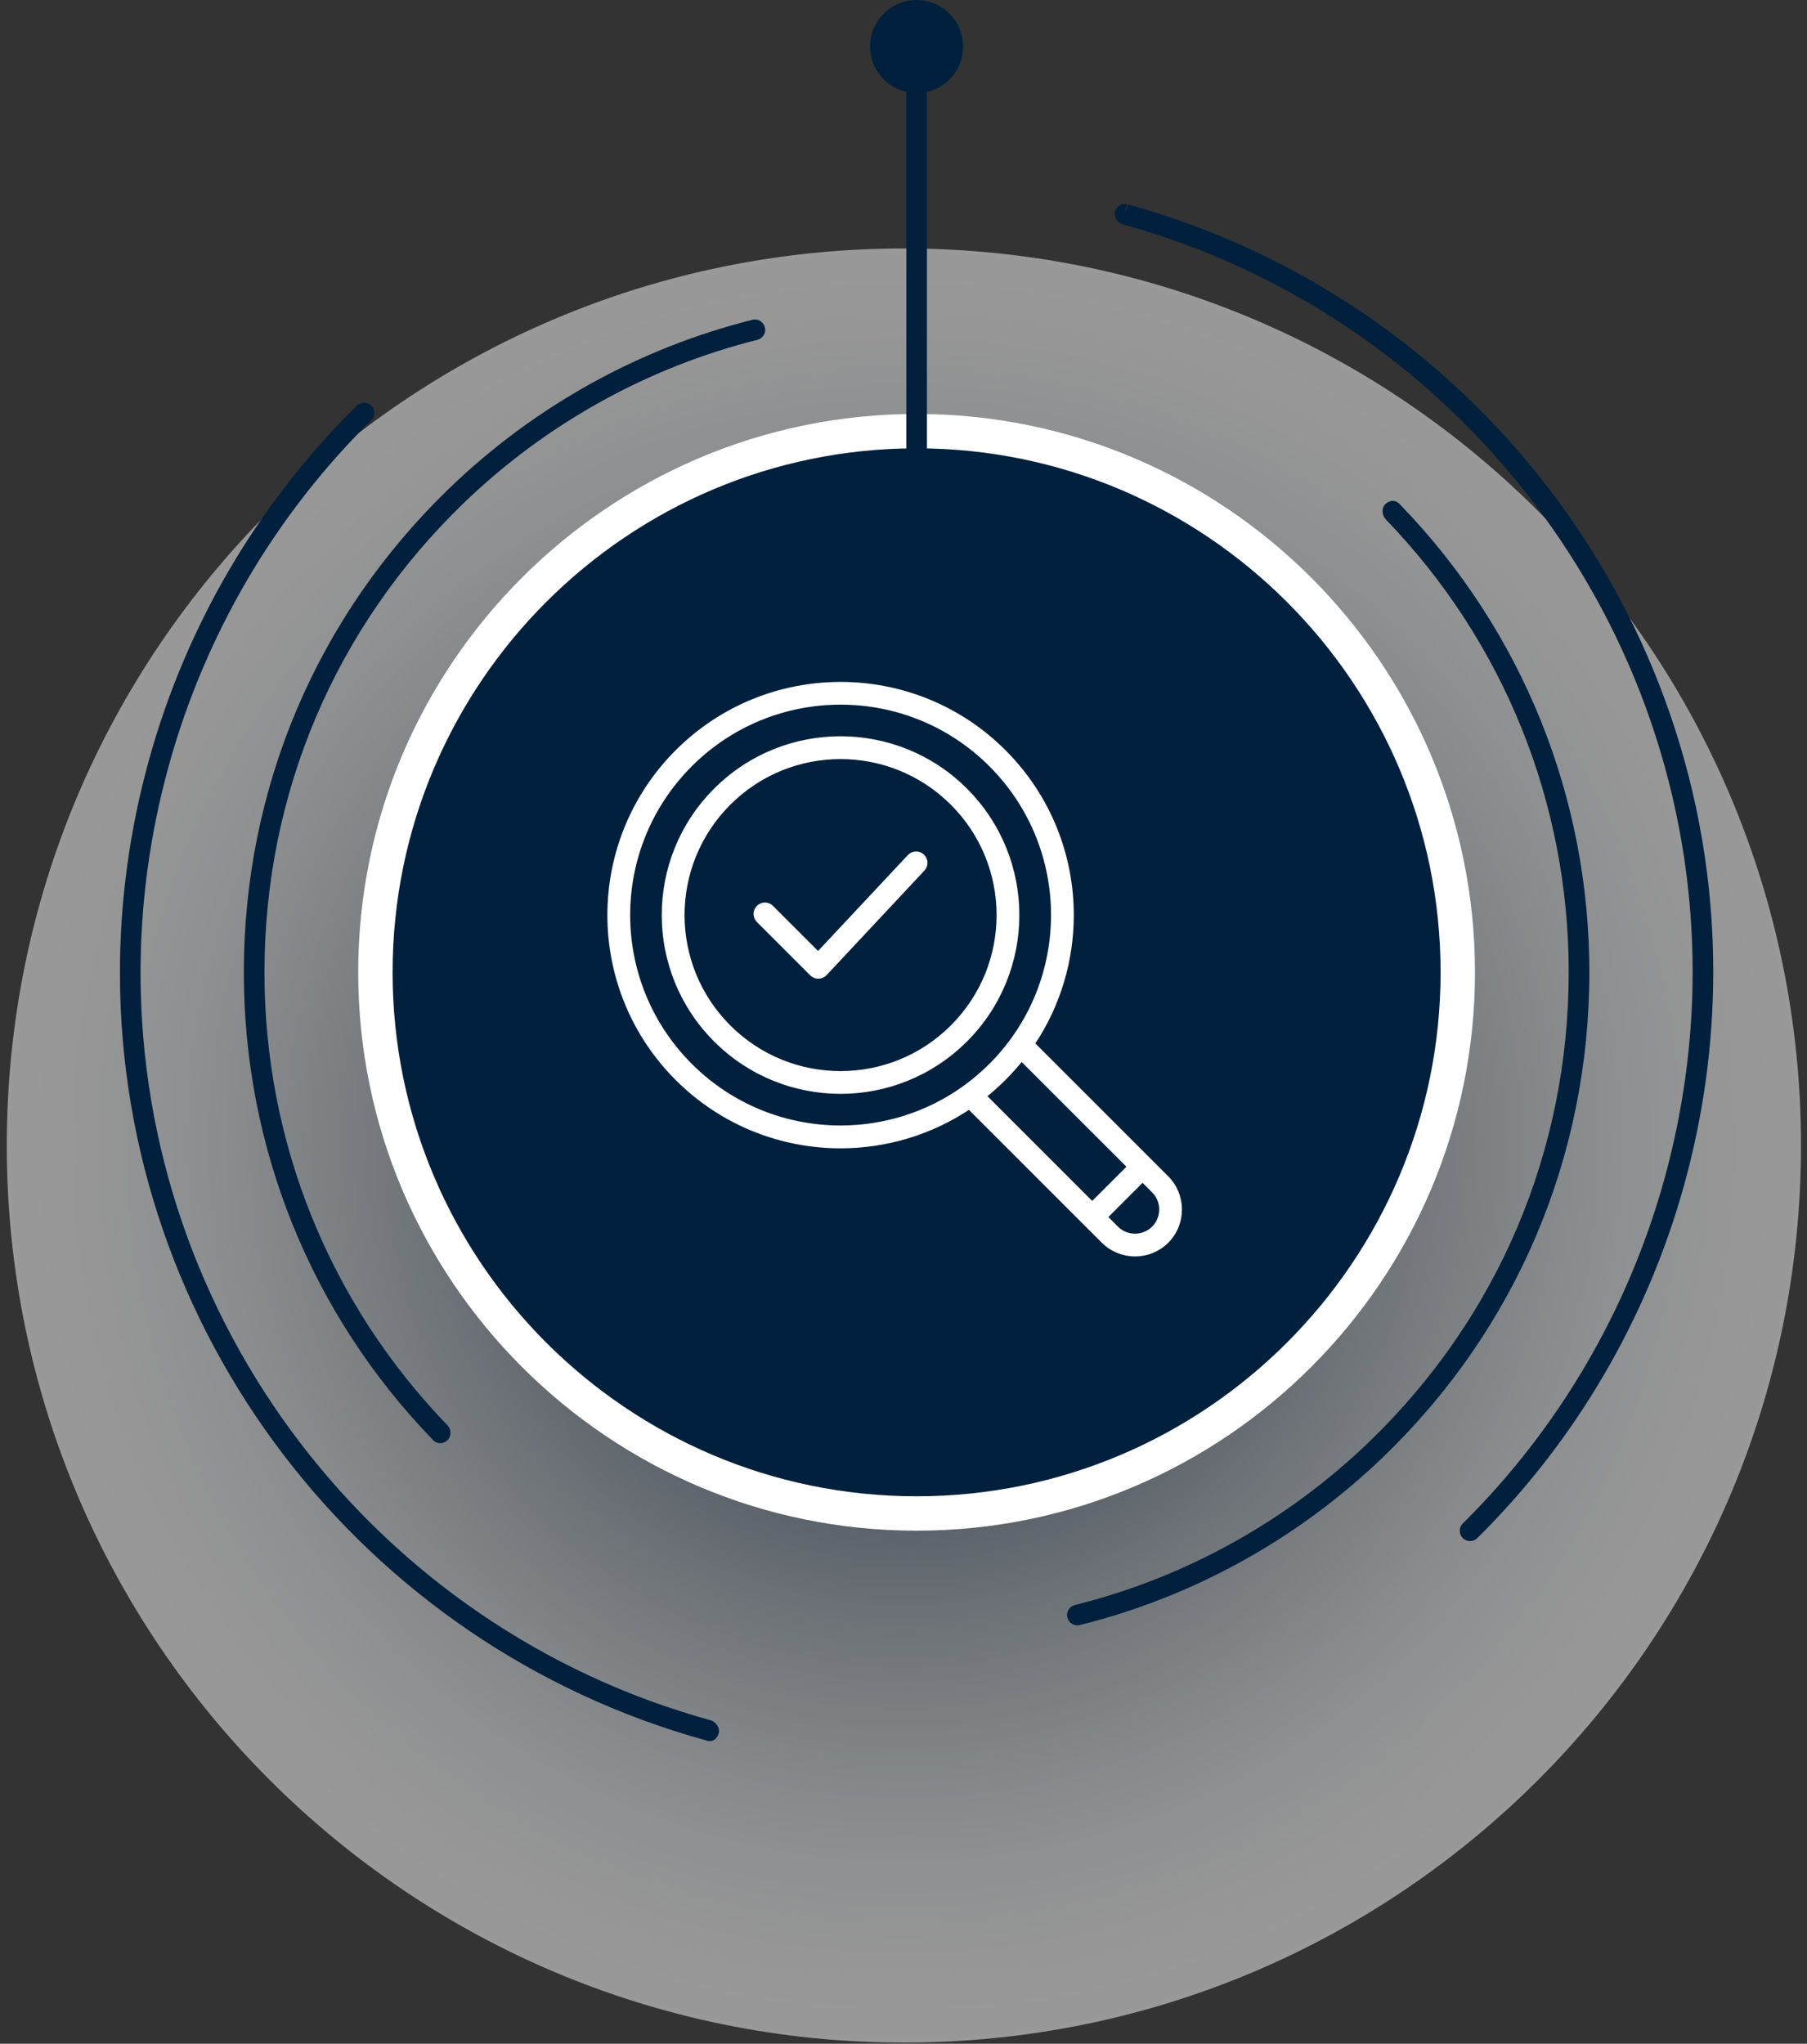 <svg xmlns="http://www.w3.org/2000/svg" width="206" height="233" viewBox="0 0 206 233" fill="none"><rect x="0" y="0" width="206" height="233" fill="#333333" stroke="none"/><path opacity="0.5" d="M103.044 232.867C159.527 232.867 205.315 187.078 205.315 130.596C205.315 74.113 159.527 28.325 103.044 28.325C46.562 28.325 0.773 74.113 0.773 130.596C0.773 187.078 46.562 232.867 103.044 232.867Z" fill="url(#paint0_radial_978_3617)"></path><path d="M80.922 198.494C80.834 198.494 80.744 198.482 80.651 198.459C80.646 198.457 80.516 198.422 80.513 198.422C41.089 187.548 13.672 151.578 13.672 110.901C13.672 102.764 14.78 94.623 16.965 86.702C21.199 71.351 29.401 57.359 40.678 46.239C41.137 45.784 41.881 45.789 42.34 46.251C42.796 46.713 42.791 47.458 42.327 47.914C31.343 58.744 23.357 72.375 19.231 87.329C17.103 95.044 16.023 102.975 16.023 110.901C16.023 150.523 42.731 185.563 80.974 196.111C81.596 196.281 82.107 196.963 81.939 197.59C81.796 198.118 81.418 198.494 80.922 198.494ZM167.59 175.692C167.286 175.692 166.983 175.576 166.755 175.343C166.296 174.882 166.302 174.137 166.763 173.681C177.692 162.87 185.643 149.277 189.754 134.37C191.882 126.657 192.962 118.726 192.962 110.798C192.962 71.177 166.254 36.139 128.014 25.588C127.389 25.416 126.948 24.749 127.118 24.123C127.289 23.499 127.863 23.097 128.49 23.282L128.179 24.415L128.625 23.319C167.896 34.152 195.313 70.123 195.313 110.798C195.313 118.937 194.205 127.078 192.02 134.997C187.799 150.299 179.637 164.254 168.418 175.35C168.186 175.579 167.888 175.692 167.59 175.692Z" fill="#01203D"></path><path d="M122.823 185.297C122.294 185.297 121.815 184.941 121.682 184.404C121.524 183.775 121.908 183.136 122.539 182.981C135.122 179.85 146.736 173.403 156.128 164.339C170.771 150.199 178.835 131.202 178.835 110.84C178.835 91.479 171.428 73.144 157.98 59.213C157.529 58.747 157.467 57.929 157.93 57.476C158.394 57.028 159.061 56.956 159.517 57.422L159.668 57.577C173.547 71.952 181.187 90.865 181.187 110.84C181.187 131.844 172.868 151.445 157.763 166.029C148.072 175.381 136.091 182.033 123.106 185.262C123.011 185.287 122.915 185.297 122.823 185.297ZM50.178 164.535C49.898 164.535 49.622 164.429 49.402 164.211C49.389 164.196 49.301 164.106 49.289 164.091C35.437 149.746 27.797 130.833 27.797 110.858C27.797 89.853 36.116 70.254 51.221 55.67C60.881 46.348 72.828 39.705 85.77 36.461C86.399 36.301 87.038 36.687 87.196 37.315C87.354 37.944 86.971 38.584 86.341 38.742C73.799 41.886 62.218 48.326 52.856 57.362C38.212 71.498 30.148 90.497 30.148 110.858C30.148 130.219 37.556 148.555 51.003 162.484C51.452 162.948 51.48 163.728 51.021 164.179C50.783 164.414 50.477 164.535 50.178 164.535Z" fill="#01203D"></path><path d="M104.494 172.546C138.568 172.546 166.191 144.924 166.191 110.849C166.191 76.775 138.568 49.152 104.494 49.152C70.419 49.152 42.797 76.775 42.797 110.849C42.797 144.924 70.419 172.546 104.494 172.546Z" fill="#01203D"></path><path d="M104.494 174.506C69.394 174.506 40.836 145.948 40.836 110.848C40.836 75.749 69.394 47.194 104.494 47.194C139.594 47.194 168.149 75.748 168.149 110.848C168.149 145.949 139.594 174.506 104.494 174.506ZM104.494 51.112C71.555 51.112 44.756 77.909 44.756 110.848C44.756 143.787 71.555 170.585 104.494 170.585C137.433 170.585 164.229 143.787 164.229 110.848C164.229 77.909 137.433 51.112 104.494 51.112Z" fill="white"></path><path d="M81.587 90.085C85.519 86.153 90.671 84.188 95.823 84.188C100.975 84.188 106.13 86.153 110.059 90.085C113.991 94.017 115.957 99.169 115.957 104.321C115.957 109.473 113.991 114.626 110.059 118.557C106.127 122.489 100.975 124.455 95.823 124.455C90.671 124.455 85.519 122.489 81.587 118.557C77.655 114.626 75.689 109.473 75.689 104.321C75.689 99.169 77.655 94.017 81.587 90.085ZM86.463 104.936C86.054 104.526 86.054 103.863 86.463 103.453C86.873 103.043 87.537 103.043 87.946 103.453L93.268 108.775L103.679 97.654C104.072 97.233 104.733 97.212 105.153 97.605C105.574 97.998 105.596 98.659 105.202 99.079L94.03 111.022C93.621 111.431 92.957 111.431 92.547 111.022L86.464 104.939L86.463 104.936ZM124.514 137.266L128.766 133.015L116.452 120.701C115.835 121.479 115.163 122.227 114.445 122.945C113.727 123.663 112.976 124.332 112.198 124.952L124.512 137.266H124.514ZM130.251 134.498L126 138.749L127.269 140.018C127.854 140.603 128.626 140.898 129.396 140.898C130.166 140.892 130.939 140.6 131.523 140.018C132.105 139.437 132.4 138.664 132.4 137.891C132.405 137.124 132.11 136.351 131.523 135.767L130.254 134.498L130.251 134.498ZM117.708 118.987L133.006 134.285C133.998 135.276 134.492 136.587 134.492 137.892C134.497 139.2 133.998 140.508 133.006 141.502C132.015 142.493 130.705 142.992 129.397 142.992C128.089 142.99 126.778 142.493 125.787 141.504L110.491 126.209C106.071 129.179 100.949 130.665 95.827 130.665C89.088 130.665 82.347 128.093 77.205 122.951C72.064 117.807 69.492 111.069 69.492 104.33C69.492 97.591 72.064 90.85 77.205 85.708C82.347 80.567 89.091 77.992 95.83 77.992C102.569 77.992 109.309 80.564 114.451 85.706C119.593 90.847 122.164 97.588 122.164 104.327C122.164 109.449 120.679 114.571 117.708 118.992L117.708 118.987ZM95.826 80.084C89.623 80.084 83.419 82.451 78.687 87.183C73.956 91.918 71.589 98.121 71.589 104.322C71.589 110.523 73.956 116.729 78.687 121.461C83.422 126.195 89.625 128.563 95.828 128.563C100.792 128.563 105.759 127.044 109.972 124.014L110.015 123.981C111.05 123.233 112.038 122.395 112.97 121.461C117.701 116.729 120.068 110.523 120.068 104.322C120.068 98.118 117.701 91.915 112.97 87.183C108.238 82.451 102.032 80.084 95.831 80.084L95.826 80.084ZM95.826 86.288C91.209 86.288 86.595 88.049 83.073 91.571C79.551 95.093 77.79 99.708 77.79 104.325C77.79 108.942 79.551 113.556 83.073 117.078C86.595 120.6 91.21 122.361 95.826 122.361C100.443 122.361 105.061 120.6 108.58 117.078C112.102 113.556 113.863 108.941 113.863 104.325C113.863 99.707 112.102 95.093 108.58 91.571C105.058 88.049 100.44 86.288 95.826 86.288Z" fill="white" stroke="white" stroke-width="0.5"></path><path d="M104.496 64.212C103.847 64.212 103.32 63.686 103.32 63.037V5.039C103.32 4.39 103.847 3.863 104.496 3.863C105.145 3.863 105.672 4.39 105.672 5.039V63.037C105.671 63.686 105.145 64.212 104.496 64.212Z" fill="#01203D"></path><path d="M109.795 5.304C109.795 2.375 107.42 0 104.491 0C101.563 0 99.188 2.375 99.188 5.304C99.188 8.233 101.563 10.608 104.491 10.608C107.42 10.608 109.795 8.233 109.795 5.304Z" fill="#01203D"></path><defs><radialGradient id="paint0_radial_978_3617" cx="0" cy="0" r="1" gradientUnits="userSpaceOnUse" gradientTransform="translate(103.044 130.596) scale(102.271)"><stop offset="0.109" stop-color="#01203D"></stop><stop offset="0.115" stop-color="#04223F"></stop><stop offset="0.262" stop-color="#455C71"></stop><stop offset="0.407" stop-color="#7E8E9C"></stop><stop offset="0.546" stop-color="#ACB6C0"></stop><stop offset="0.678" stop-color="#D0D6DB"></stop><stop offset="0.801" stop-color="#EAEDEF"></stop><stop offset="0.912" stop-color="#FAFAFB"></stop><stop offset="1" stop-color="white"></stop></radialGradient></defs></svg>